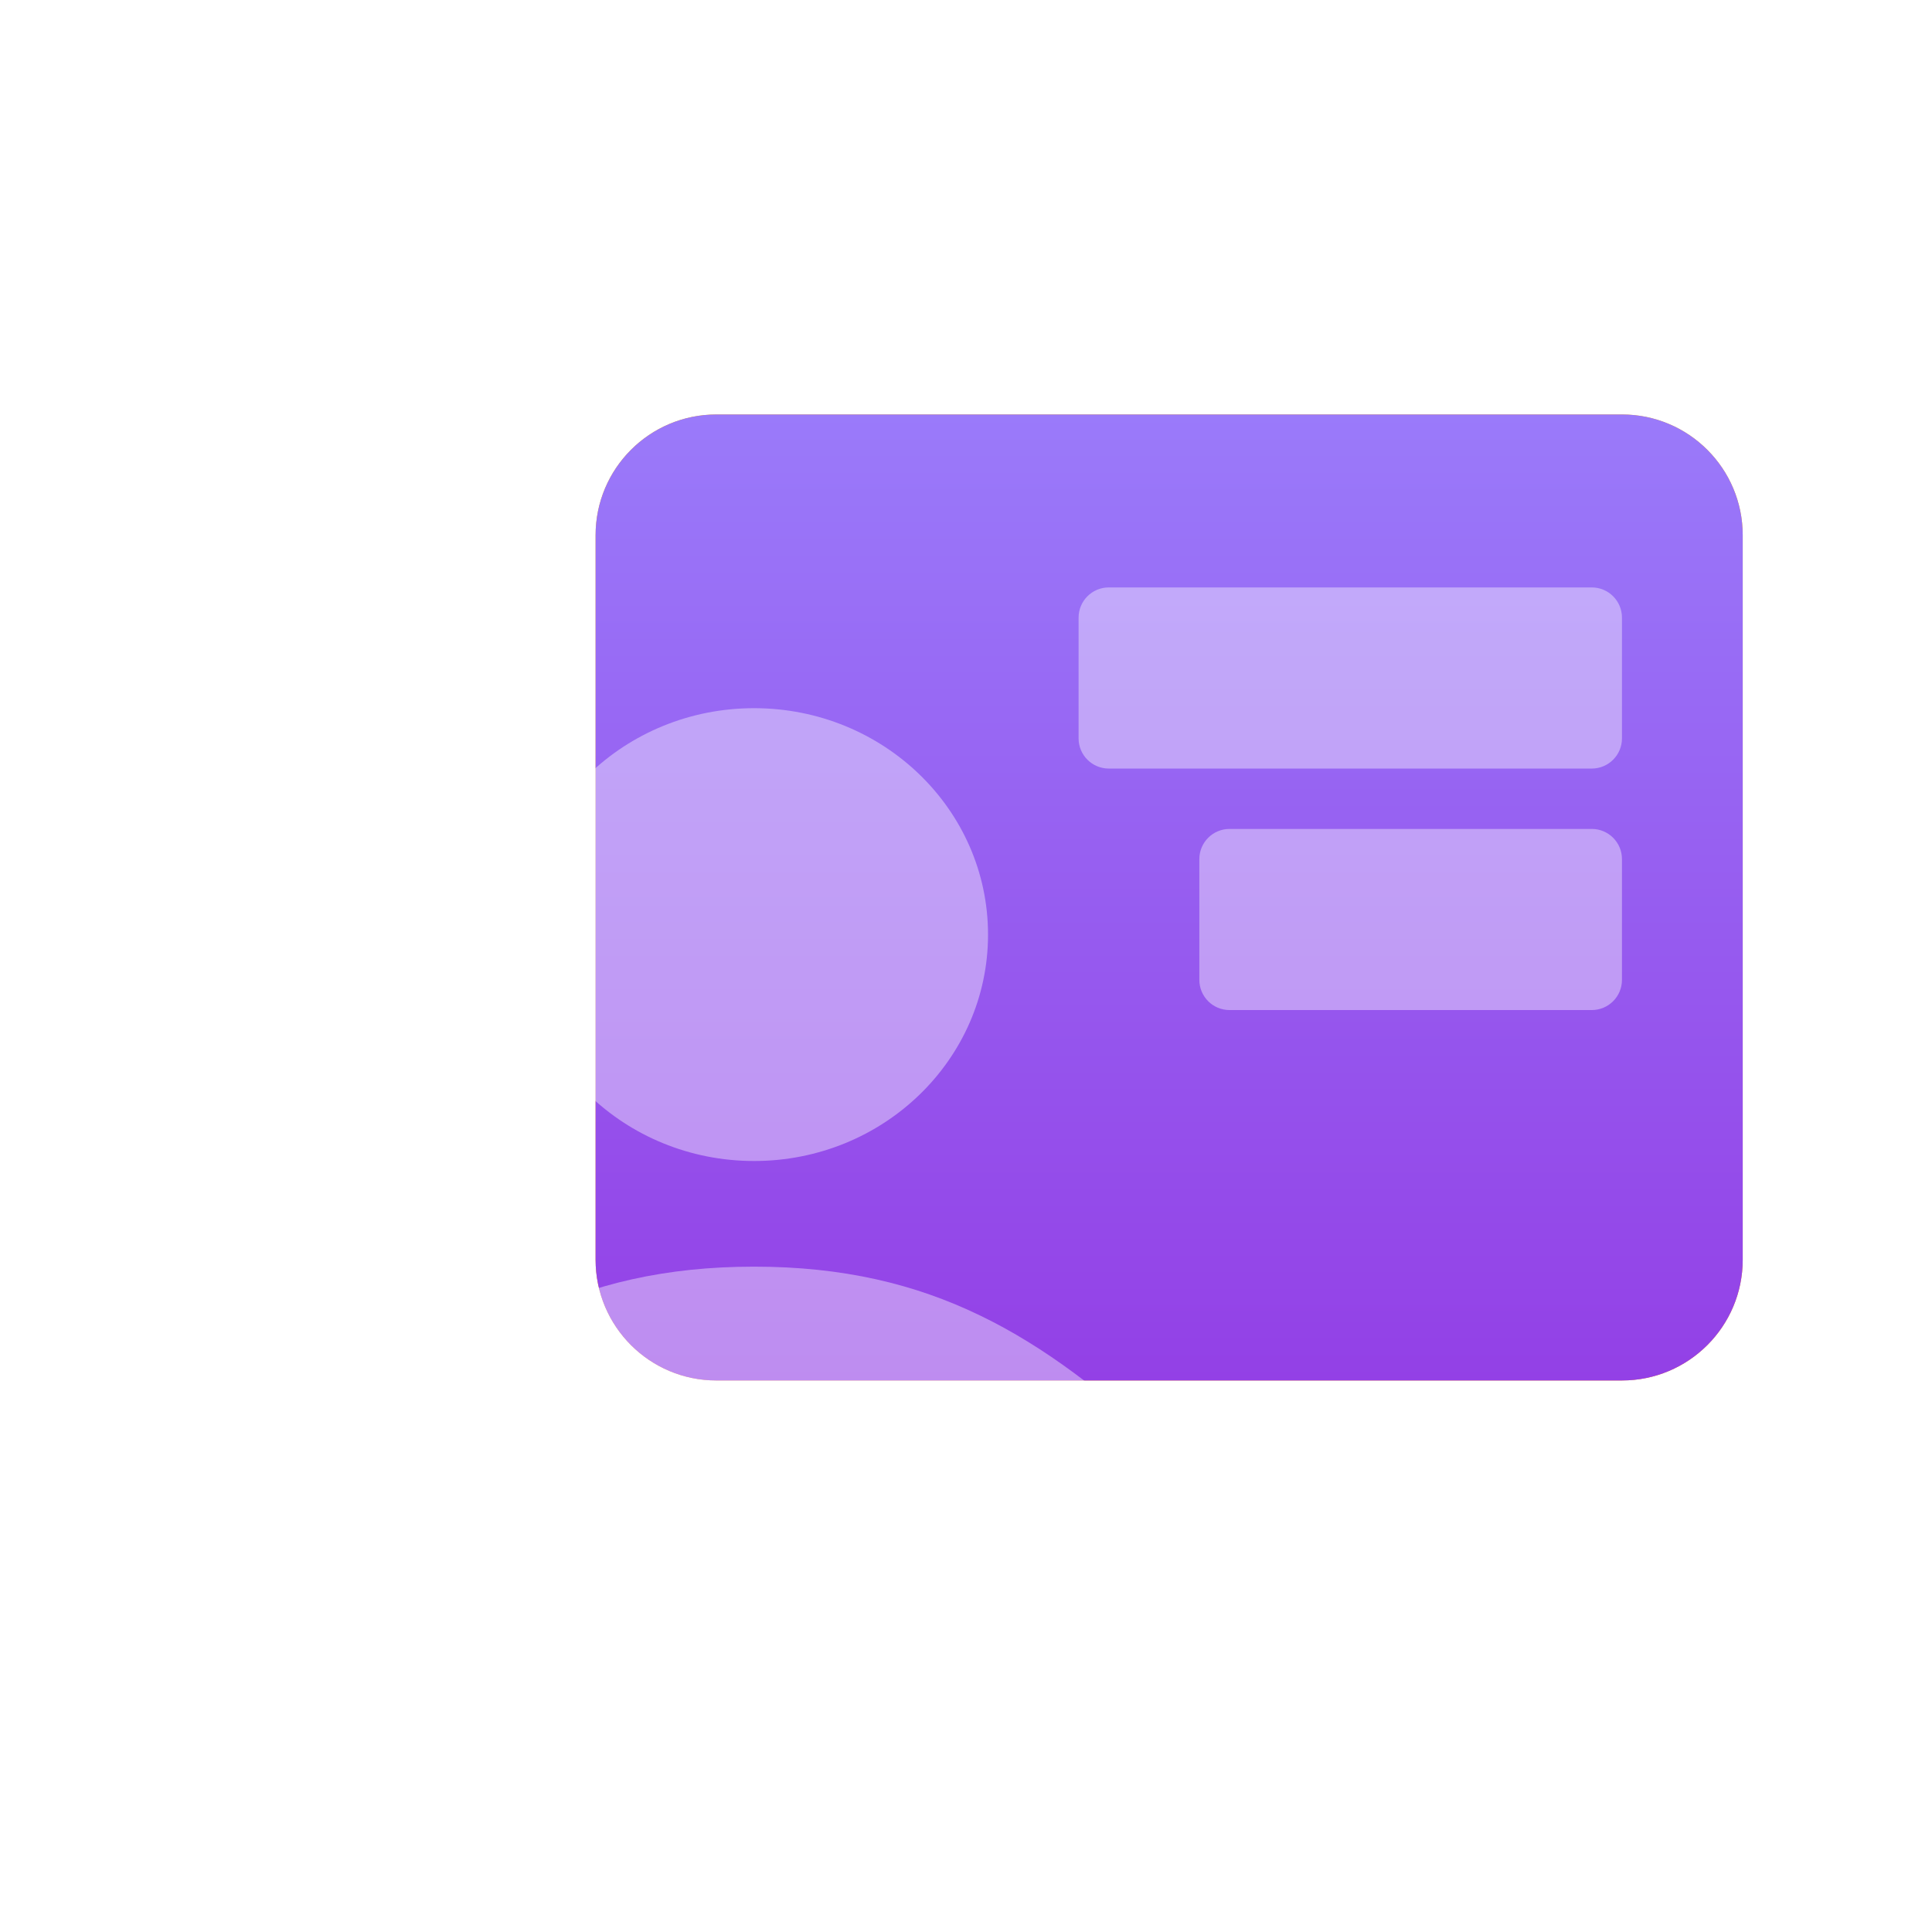 <svg width="148" height="148" viewBox="0 0 148 148" fill="none" xmlns="http://www.w3.org/2000/svg">
<g filter="url(#filter0_d_168_678)">
<g filter="url(#filter1_i_168_678)">
<path d="M41.625 37C41.625 31.891 45.766 27.75 50.875 27.75H120.25C125.358 27.75 129.5 31.891 129.5 37V92.5C129.5 97.609 125.358 101.75 120.25 101.75H50.875C45.766 101.75 41.625 97.609 41.625 92.5V37Z" fill="url(#paint0_linear_168_678)"/>
<path d="M41.625 37C41.625 31.891 45.766 27.75 50.875 27.75H120.25C125.358 27.75 129.5 31.891 129.5 37V92.5C129.5 97.609 125.358 101.75 120.25 101.75H50.875C45.766 101.75 41.625 97.609 41.625 92.5V37Z" fill="url(#paint1_linear_168_678)"/>
</g>
<g filter="url(#filter2_ii_168_678)">
<path d="M78.625 39.312C78.625 38.035 79.66 37 80.938 37H117.938C119.215 37 120.25 38.035 120.25 39.312V48.562C120.25 49.84 119.215 50.875 117.938 50.875H80.938C79.66 50.875 78.625 49.84 78.625 48.562V39.312Z" fill="white" fill-opacity="0.4"/>
</g>
<g filter="url(#filter3_ii_168_678)">
<path d="M87.875 57.812C87.875 56.535 88.91 55.5 90.188 55.5H117.938C119.215 55.5 120.25 56.535 120.25 57.812V67.062C120.25 68.34 119.215 69.375 117.938 69.375H90.188C88.91 69.375 87.875 68.34 87.875 67.062V57.812Z" fill="white" fill-opacity="0.4"/>
</g>
<g filter="url(#filter4_ii_168_678)">
<path d="M22.231 103.066C31.696 94.328 40.184 89.031 53.766 89.031C67.348 89.031 75.835 94.328 85.3 103.066C89.505 106.947 90.156 113.262 87.253 117.897C86.207 119.567 84.203 120.25 82.227 120.25H25.304C23.329 120.25 21.324 119.567 20.278 117.897C17.376 113.262 18.026 106.947 22.231 103.066Z" fill="white" fill-opacity="0.4"/>
</g>
<g filter="url(#filter5_ii_168_678)">
<path d="M53.766 80.938C63.664 80.938 71.688 73.172 71.688 63.594C71.688 54.015 63.664 46.25 53.766 46.25C43.868 46.25 35.844 54.015 35.844 63.594C35.844 73.172 43.868 80.938 53.766 80.938Z" fill="white" fill-opacity="0.4"/>
</g>
</g>
<defs>
<filter id="filter0_d_168_678" x="14.5" y="23.75" width="127" height="108.5" filterUnits="userSpaceOnUse" color-interpolation-filters="sRGB">
<feFlood flood-opacity="0" result="BackgroundImageFix"/>
<feColorMatrix in="SourceAlpha" type="matrix" values="0 0 0 0 0 0 0 0 0 0 0 0 0 0 0 0 0 0 127 0" result="hardAlpha"/>
<feOffset dx="4" dy="4"/>
<feGaussianBlur stdDeviation="4"/>
<feColorMatrix type="matrix" values="0 0 0 0 0.616 0 0 0 0 0.408 0 0 0 0 0.953 0 0 0 0.4 0"/>
<feBlend mode="normal" in2="BackgroundImageFix" result="effect1_dropShadow_168_678"/>
<feBlend mode="normal" in="SourceGraphic" in2="effect1_dropShadow_168_678" result="shape"/>
</filter>
<filter id="filter1_i_168_678" x="41.625" y="27.75" width="87.875" height="74" filterUnits="userSpaceOnUse" color-interpolation-filters="sRGB">
<feFlood flood-opacity="0" result="BackgroundImageFix"/>
<feBlend mode="normal" in="SourceGraphic" in2="BackgroundImageFix" result="shape"/>
<feColorMatrix in="SourceAlpha" type="matrix" values="0 0 0 0 0 0 0 0 0 0 0 0 0 0 0 0 0 0 127 0" result="hardAlpha"/>
<feOffset/>
<feGaussianBlur stdDeviation="4"/>
<feComposite in2="hardAlpha" operator="arithmetic" k2="-1" k3="1"/>
<feColorMatrix type="matrix" values="0 0 0 0 1 0 0 0 0 1 0 0 0 0 1 0 0 0 0.8 0"/>
<feBlend mode="normal" in2="shape" result="effect1_innerShadow_168_678"/>
</filter>
<filter id="filter2_ii_168_678" x="78.625" y="37" width="41.625" height="17.875" filterUnits="userSpaceOnUse" color-interpolation-filters="sRGB">
<feFlood flood-opacity="0" result="BackgroundImageFix"/>
<feBlend mode="normal" in="SourceGraphic" in2="BackgroundImageFix" result="shape"/>
<feColorMatrix in="SourceAlpha" type="matrix" values="0 0 0 0 0 0 0 0 0 0 0 0 0 0 0 0 0 0 127 0" result="hardAlpha"/>
<feOffset/>
<feGaussianBlur stdDeviation="2"/>
<feComposite in2="hardAlpha" operator="arithmetic" k2="-1" k3="1"/>
<feColorMatrix type="matrix" values="0 0 0 0 1 0 0 0 0 1 0 0 0 0 1 0 0 0 1 0"/>
<feBlend mode="normal" in2="shape" result="effect1_innerShadow_168_678"/>
<feColorMatrix in="SourceAlpha" type="matrix" values="0 0 0 0 0 0 0 0 0 0 0 0 0 0 0 0 0 0 127 0" result="hardAlpha"/>
<feOffset dy="4"/>
<feGaussianBlur stdDeviation="4"/>
<feComposite in2="hardAlpha" operator="arithmetic" k2="-1" k3="1"/>
<feColorMatrix type="matrix" values="0 0 0 0 1 0 0 0 0 1 0 0 0 0 1 0 0 0 1 0"/>
<feBlend mode="normal" in2="effect1_innerShadow_168_678" result="effect2_innerShadow_168_678"/>
</filter>
<filter id="filter3_ii_168_678" x="87.875" y="55.5" width="32.375" height="17.875" filterUnits="userSpaceOnUse" color-interpolation-filters="sRGB">
<feFlood flood-opacity="0" result="BackgroundImageFix"/>
<feBlend mode="normal" in="SourceGraphic" in2="BackgroundImageFix" result="shape"/>
<feColorMatrix in="SourceAlpha" type="matrix" values="0 0 0 0 0 0 0 0 0 0 0 0 0 0 0 0 0 0 127 0" result="hardAlpha"/>
<feOffset/>
<feGaussianBlur stdDeviation="2"/>
<feComposite in2="hardAlpha" operator="arithmetic" k2="-1" k3="1"/>
<feColorMatrix type="matrix" values="0 0 0 0 1 0 0 0 0 1 0 0 0 0 1 0 0 0 1 0"/>
<feBlend mode="normal" in2="shape" result="effect1_innerShadow_168_678"/>
<feColorMatrix in="SourceAlpha" type="matrix" values="0 0 0 0 0 0 0 0 0 0 0 0 0 0 0 0 0 0 127 0" result="hardAlpha"/>
<feOffset dy="4"/>
<feGaussianBlur stdDeviation="4"/>
<feComposite in2="hardAlpha" operator="arithmetic" k2="-1" k3="1"/>
<feColorMatrix type="matrix" values="0 0 0 0 1 0 0 0 0 1 0 0 0 0 1 0 0 0 1 0"/>
<feBlend mode="normal" in2="effect1_innerShadow_168_678" result="effect2_innerShadow_168_678"/>
</filter>
<filter id="filter4_ii_168_678" x="18.5" y="89.031" width="70.531" height="35.219" filterUnits="userSpaceOnUse" color-interpolation-filters="sRGB">
<feFlood flood-opacity="0" result="BackgroundImageFix"/>
<feBlend mode="normal" in="SourceGraphic" in2="BackgroundImageFix" result="shape"/>
<feColorMatrix in="SourceAlpha" type="matrix" values="0 0 0 0 0 0 0 0 0 0 0 0 0 0 0 0 0 0 127 0" result="hardAlpha"/>
<feOffset/>
<feGaussianBlur stdDeviation="2"/>
<feComposite in2="hardAlpha" operator="arithmetic" k2="-1" k3="1"/>
<feColorMatrix type="matrix" values="0 0 0 0 1 0 0 0 0 1 0 0 0 0 1 0 0 0 1 0"/>
<feBlend mode="normal" in2="shape" result="effect1_innerShadow_168_678"/>
<feColorMatrix in="SourceAlpha" type="matrix" values="0 0 0 0 0 0 0 0 0 0 0 0 0 0 0 0 0 0 127 0" result="hardAlpha"/>
<feOffset dy="4"/>
<feGaussianBlur stdDeviation="4"/>
<feComposite in2="hardAlpha" operator="arithmetic" k2="-1" k3="1"/>
<feColorMatrix type="matrix" values="0 0 0 0 1 0 0 0 0 1 0 0 0 0 1 0 0 0 1 0"/>
<feBlend mode="normal" in2="effect1_innerShadow_168_678" result="effect2_innerShadow_168_678"/>
</filter>
<filter id="filter5_ii_168_678" x="35.844" y="46.25" width="35.844" height="38.688" filterUnits="userSpaceOnUse" color-interpolation-filters="sRGB">
<feFlood flood-opacity="0" result="BackgroundImageFix"/>
<feBlend mode="normal" in="SourceGraphic" in2="BackgroundImageFix" result="shape"/>
<feColorMatrix in="SourceAlpha" type="matrix" values="0 0 0 0 0 0 0 0 0 0 0 0 0 0 0 0 0 0 127 0" result="hardAlpha"/>
<feOffset/>
<feGaussianBlur stdDeviation="2"/>
<feComposite in2="hardAlpha" operator="arithmetic" k2="-1" k3="1"/>
<feColorMatrix type="matrix" values="0 0 0 0 1 0 0 0 0 1 0 0 0 0 1 0 0 0 1 0"/>
<feBlend mode="normal" in2="shape" result="effect1_innerShadow_168_678"/>
<feColorMatrix in="SourceAlpha" type="matrix" values="0 0 0 0 0 0 0 0 0 0 0 0 0 0 0 0 0 0 127 0" result="hardAlpha"/>
<feOffset dy="4"/>
<feGaussianBlur stdDeviation="4"/>
<feComposite in2="hardAlpha" operator="arithmetic" k2="-1" k3="1"/>
<feColorMatrix type="matrix" values="0 0 0 0 1 0 0 0 0 1 0 0 0 0 1 0 0 0 1 0"/>
<feBlend mode="normal" in2="effect1_innerShadow_168_678" result="effect2_innerShadow_168_678"/>
</filter>
<linearGradient id="paint0_linear_168_678" x1="85.562" y1="27.75" x2="85.562" y2="101.75" gradientUnits="userSpaceOnUse">
<stop stop-color="#FFBC0E"/>
<stop offset="1" stop-color="#FF7C1E"/>
</linearGradient>
<linearGradient id="paint1_linear_168_678" x1="85.562" y1="27.75" x2="85.562" y2="101.75" gradientUnits="userSpaceOnUse">
<stop stop-color="#9A7AFA"/>
<stop offset="1" stop-color="#9340E6"/>
</linearGradient>
</defs>
</svg>
